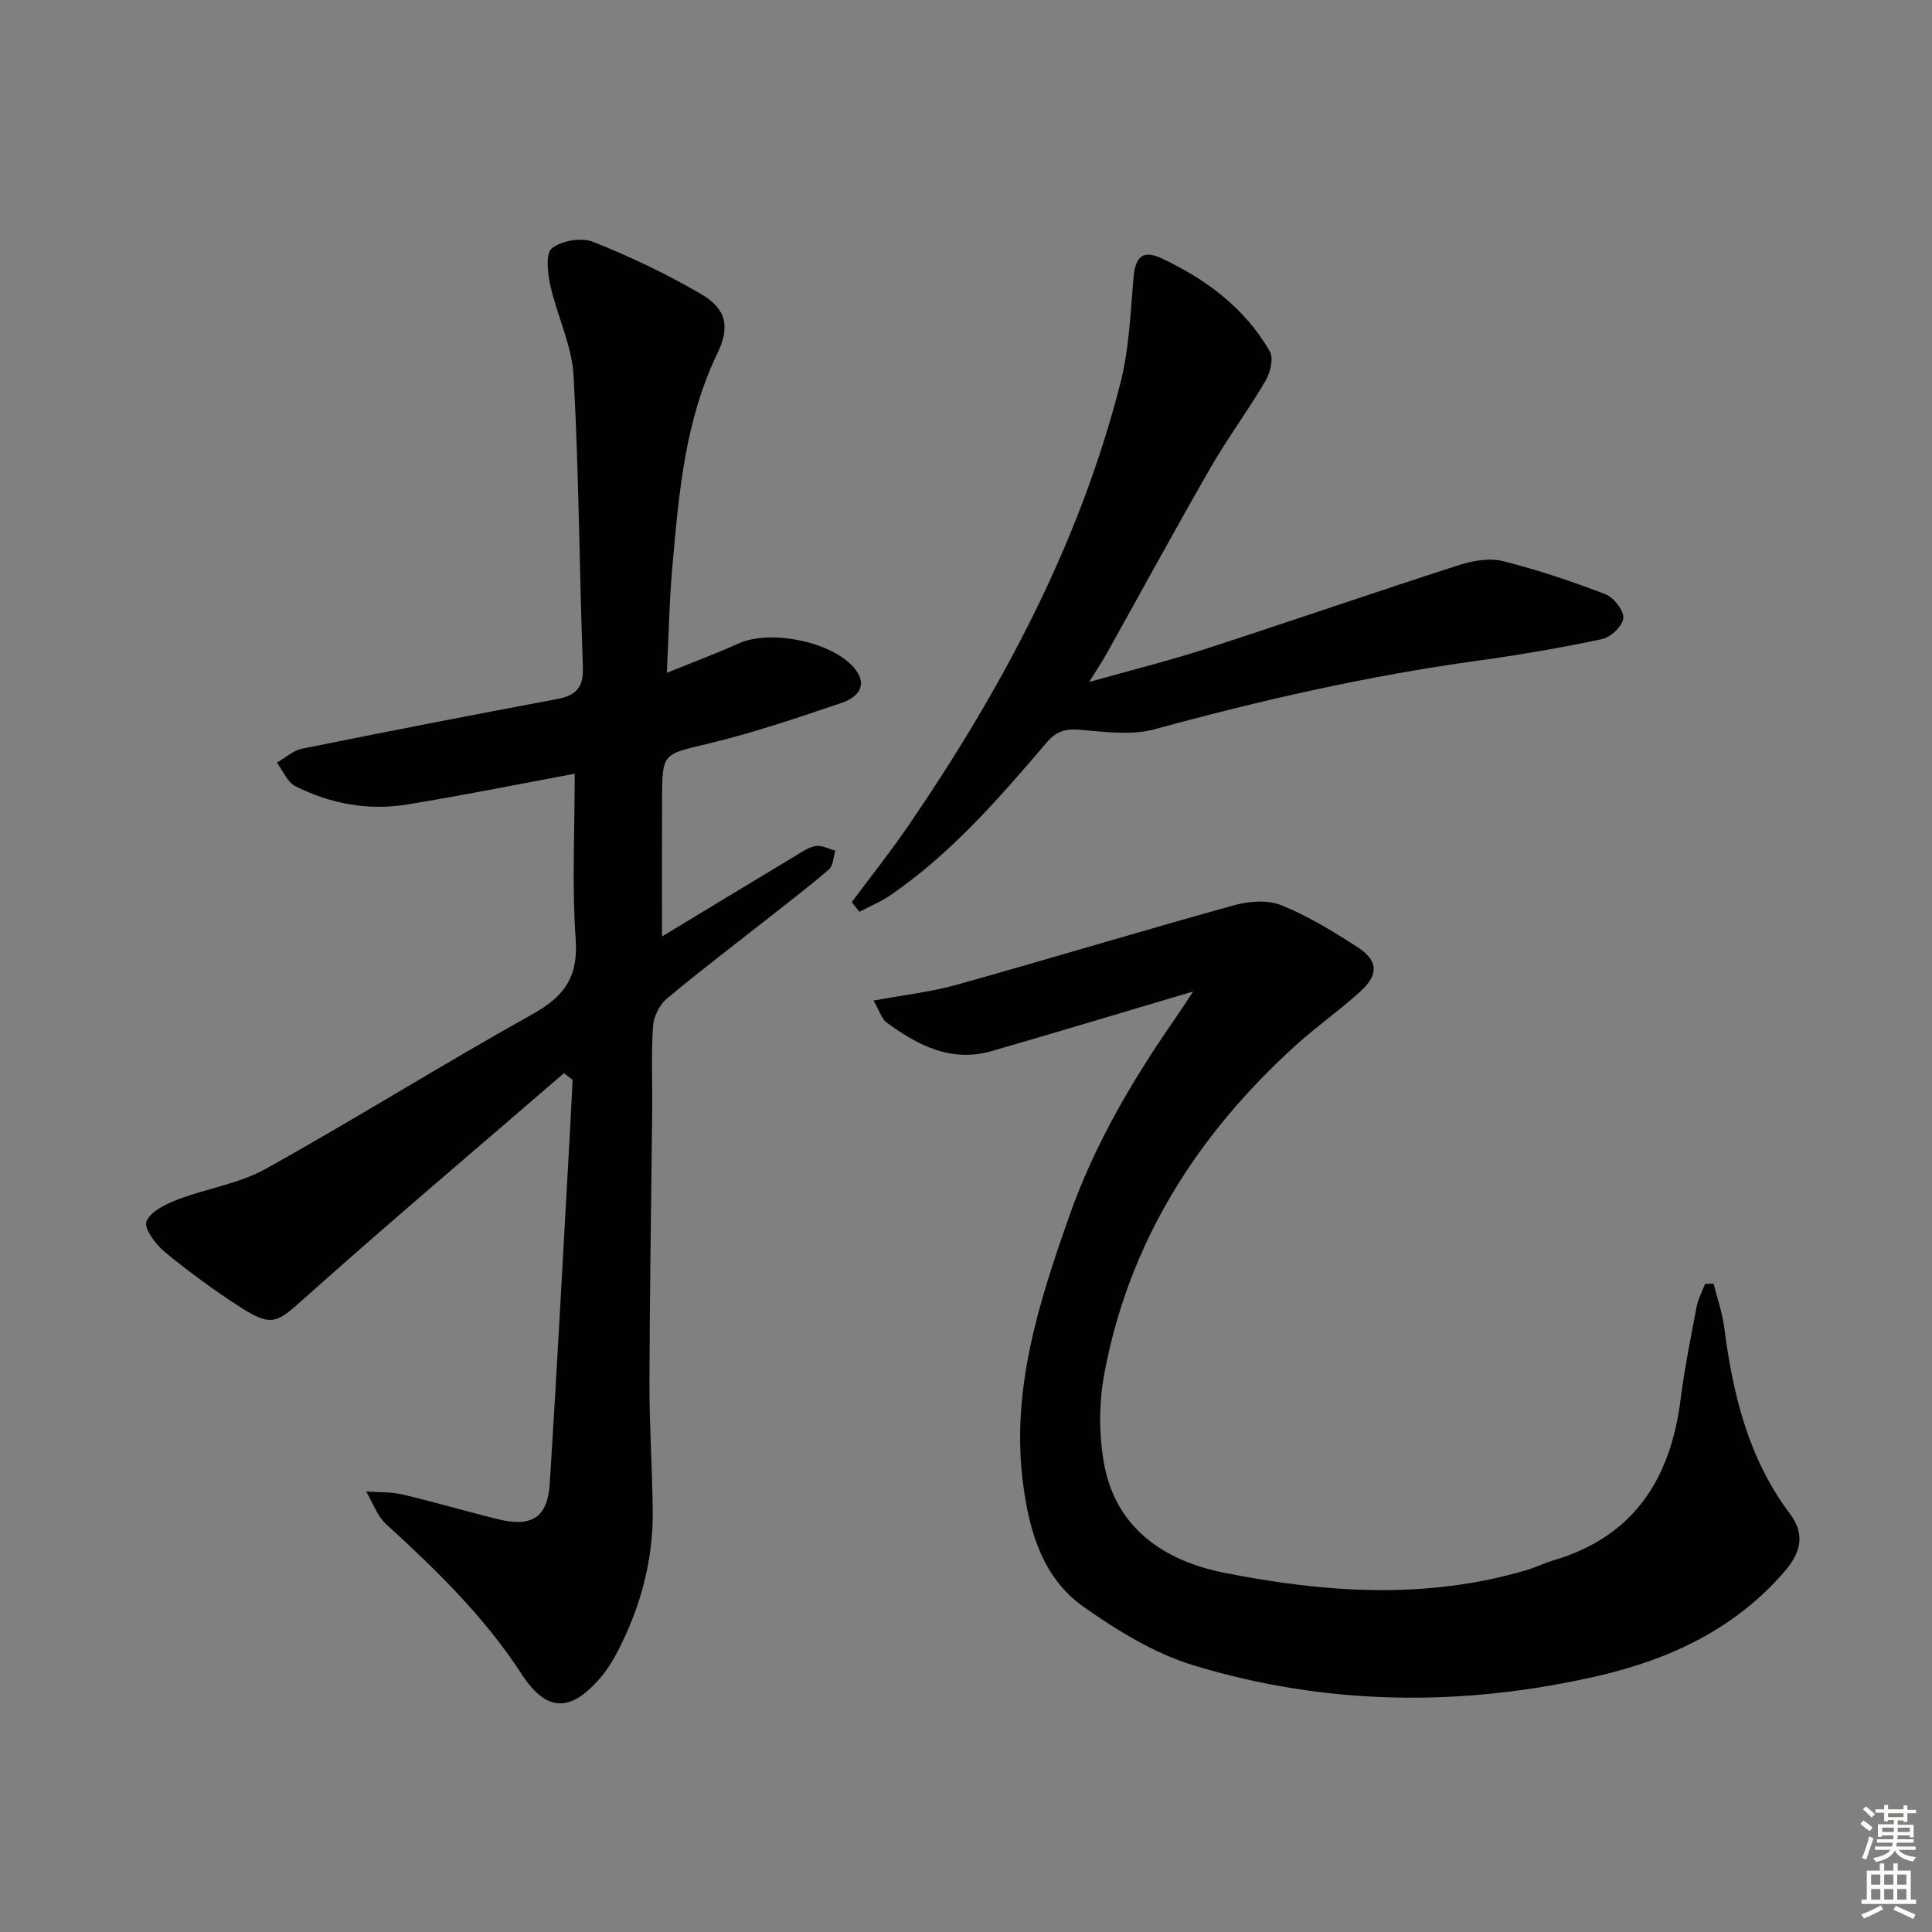 <svg enable-background="new 0 0 400 400" viewBox="0 0 400 400" xmlns="http://www.w3.org/2000/svg"><rect x="0" y="0" width="400" height="400" fill="#808080" stroke="none"/><g fill="#010100"><path d="m116.77 222.19c-17.85 15.41-35.87 30.63-53.45 46.34-5.98 5.35-6.93 6.35-13.58 2.09-5.44-3.49-10.69-7.35-15.68-11.46-1.87-1.54-4.31-4.89-3.74-6.27.86-2.07 3.98-3.59 6.44-4.53 6.01-2.31 12.7-3.27 18.23-6.35 18.61-10.36 36.68-21.68 55.28-32.05 6.53-3.64 9.47-7.67 8.92-15.46-.8-11.22-.2-22.53-.2-34.31-11.32 2.1-22.96 4.46-34.68 6.37-8.04 1.31-15.9-.12-23.16-3.79-1.67-.84-2.57-3.21-3.82-4.87 1.74-1 3.37-2.53 5.24-2.9 17.56-3.55 35.14-6.96 52.74-10.26 3.89-.73 5.53-2.35 5.37-6.61-.74-20.11-.81-40.25-1.93-60.34-.35-6.3-3.41-12.41-4.81-18.7-.56-2.53-1.01-6.63.32-7.68 2.02-1.59 6.11-2.3 8.51-1.35 7.67 3.05 15.21 6.64 22.34 10.8 5.3 3.09 6.08 6.78 3.41 12.32-6.74 13.96-7.97 29.04-9.31 44.09-.63 7.06-.76 14.17-1.15 22.03 5.42-2.2 10.22-3.98 14.87-6.08 6.65-3.01 19.81-.31 24.2 5.42 2.67 3.5.16 5.85-2.79 6.85-9.09 3.08-18.21 6.19-27.53 8.43-9.57 2.3-9.7 1.86-9.74 11.38-.04 9.4-.01 18.8-.01 28.59 9-5.45 18.19-11.03 27.4-16.56 1.41-.85 2.87-1.9 4.42-2.17 1.26-.22 2.7.6 4.06.95-.41 1.32-.42 3.09-1.3 3.87-3.88 3.39-8 6.5-12.05 9.7-7.19 5.67-14.5 11.2-21.52 17.07-1.52 1.27-2.74 3.71-2.87 5.69-.39 5.81-.11 11.66-.17 17.49-.19 18.81-.52 37.62-.57 56.43-.02 8.81.59 17.63.68 26.44.11 10.15-2.47 19.71-7.06 28.72-1.05 2.06-2.28 4.1-3.78 5.85-6.27 7.3-11.21 7.07-16.34-.82-7.7-11.86-17.71-21.57-28.05-31.03-1.86-1.7-2.75-4.45-4.1-6.72 2.5.18 5.08.05 7.49.61 6.62 1.55 13.14 3.49 19.74 5.11 7.1 1.74 10.34-.31 10.79-7.46 1.53-24.22 2.8-48.46 4.17-72.7.2-3.6.37-7.19.55-10.79-.59-.47-1.19-.92-1.78-1.38z"/><path d="m247.04 205.27c-14.7 4.36-28.18 8.43-41.7 12.34-8.37 2.42-15.28-1.15-21.74-5.88-1.05-.77-1.48-2.39-2.75-4.57 6.29-1.17 11.85-1.77 17.17-3.26 19.15-5.36 38.18-11.12 57.34-16.44 3.1-.86 7.01-1.21 9.86-.07 5.51 2.2 10.68 5.39 15.71 8.62 4.42 2.84 4.6 5.71.72 9.26-4.3 3.92-9.1 7.27-13.41 11.18-20.4 18.5-34.58 40.76-39.63 68.12-1.09 5.91-1.1 12.33-.07 18.25 2.38 13.64 12.61 20.36 24.89 22.8 20.78 4.13 41.82 5.62 62.64-.55 1.9-.57 3.71-1.47 5.61-2.03 16.61-4.93 24.2-16.87 26.27-33.32.81-6.41 2.1-12.77 3.31-19.13.31-1.65 1.16-3.19 1.76-4.78.59-.01 1.18-.03 1.76-.04.75 3.01 1.8 5.98 2.2 9.03 1.78 13.84 4.99 27.16 13.58 38.57 3.35 4.45 2.16 8.23-1.11 12.02-10.24 11.87-23.76 18.17-38.54 21.58-28.03 6.46-56.18 6.21-83.77-2.17-8.06-2.45-15.71-7.14-22.68-12.04-8.53-5.99-11.34-15.52-12.65-25.6-2.52-19.49 3.26-37.44 9.57-55.37 5.19-14.74 12.98-28.04 21.84-40.79 1.13-1.62 2.19-3.27 3.82-5.73z"/><path d="m176.35 186.77c3.92-5.27 8.03-10.42 11.73-15.84 19.35-28.29 35.38-58.23 43.9-91.66 1.79-7.01 2.07-14.43 2.69-21.69.38-4.44 1.91-5.95 5.91-4.06 9.18 4.33 17.18 10.28 22.32 19.23.82 1.43.1 4.4-.89 6.09-3.58 6.12-7.84 11.84-11.38 17.99-7.36 12.8-14.41 25.78-21.61 38.67-.89 1.59-1.91 3.09-3.52 5.69 8.64-2.43 16.38-4.34 23.94-6.79 17.5-5.67 34.88-11.68 52.39-17.33 2.91-.94 6.4-1.61 9.25-.91 7.24 1.79 14.34 4.2 21.31 6.87 1.72.66 3.82 3.34 3.7 4.94s-2.6 3.97-4.39 4.35c-8.59 1.82-17.27 3.3-25.98 4.5-22.57 3.11-44.69 8.16-66.65 14.16-4.58 1.25-9.8.62-14.67.18-3.16-.29-5.3-.24-7.64 2.51-9.84 11.51-19.77 23-32.4 31.67-1.99 1.37-4.28 2.3-6.44 3.43-.52-.67-1.05-1.34-1.57-2z"/></g><path d="m385.2 377.6.6-.7c.6.4 1.3.9 1.9 1.5l-.6.7c-.8-.5-1.4-1-1.9-1.5zm.3 7.1c.6-1.4 1.1-2.9 1.5-4.5.3.1.6.3.9.4-.5 1.4-1 2.9-1.5 4.4zm.2-10.1.6-.6c.7.5 1.3 1.1 1.9 1.6l-.7.7c-.6-.6-1.2-1.2-1.8-1.7zm8.4-.8h.8v.9h1.8v.7h-1.8v1.8h-.8v-.3h-1.2v.9h3.3v2.6h-.8v-.4h-2.5c0 .3 0 .6-.1.8h3.4v.7h-3.5c0 .3-.1.6-.1.8h4v.7h-3.5c.7.9 1.9 1.3 3.6 1.5-.2.2-.4.5-.6.9-1.9-.3-3.2-1.1-3.8-2.3-.5 1.1-1.8 2-3.9 2.4-.2-.3-.4-.5-.6-.8 1.9-.4 3.1-.9 3.6-1.7h-3.2v-.7h3.5c.1-.2.1-.5.2-.8h-3.3v-.7h3.4c0-.2 0-.5 0-.8h-2.4v.3h-.8v-2.6h3.3v-.9h-1.2v.3h-.8v-1.8h-1.8v-.7h1.8v-.9h.8v.9h3.2zm-4.4 5.5h2.4c0-.3 0-.6 0-.9h-2.4zm1.2-3.1h3.2v-.8h-3.2zm4.4 2.2h-2.4v.9h2.5v-.9z" fill="#fbfcfa"/><path d="m389.2 385.8h.9v1.5h1.9v-1.5h.9v1.5h2.7v6h1.1v.9h-11.3v-.9h1.1v-6h2.7zm.2 8.7.5.8c-1.2.6-2.5 1.3-4 1.9-.2-.3-.3-.6-.6-.8 1.6-.6 3-1.3 4.1-1.9zm-2-4.3h1.9v-2.1h-1.9zm0 3.1h1.9v-2.2h-1.9zm2.7-3.1h1.9v-2.1h-1.9zm0 3.1h1.9v-2.2h-1.9zm2.4 1.3c1.4.6 2.7 1.2 4.1 1.8l-.5.9c-1.5-.7-2.8-1.4-4.1-1.9zm2.2-6.5h-1.9v2.1h1.9zm-1.9 5.2h1.9v-2.2h-1.9z" fill="#fbfcfa"/></svg>